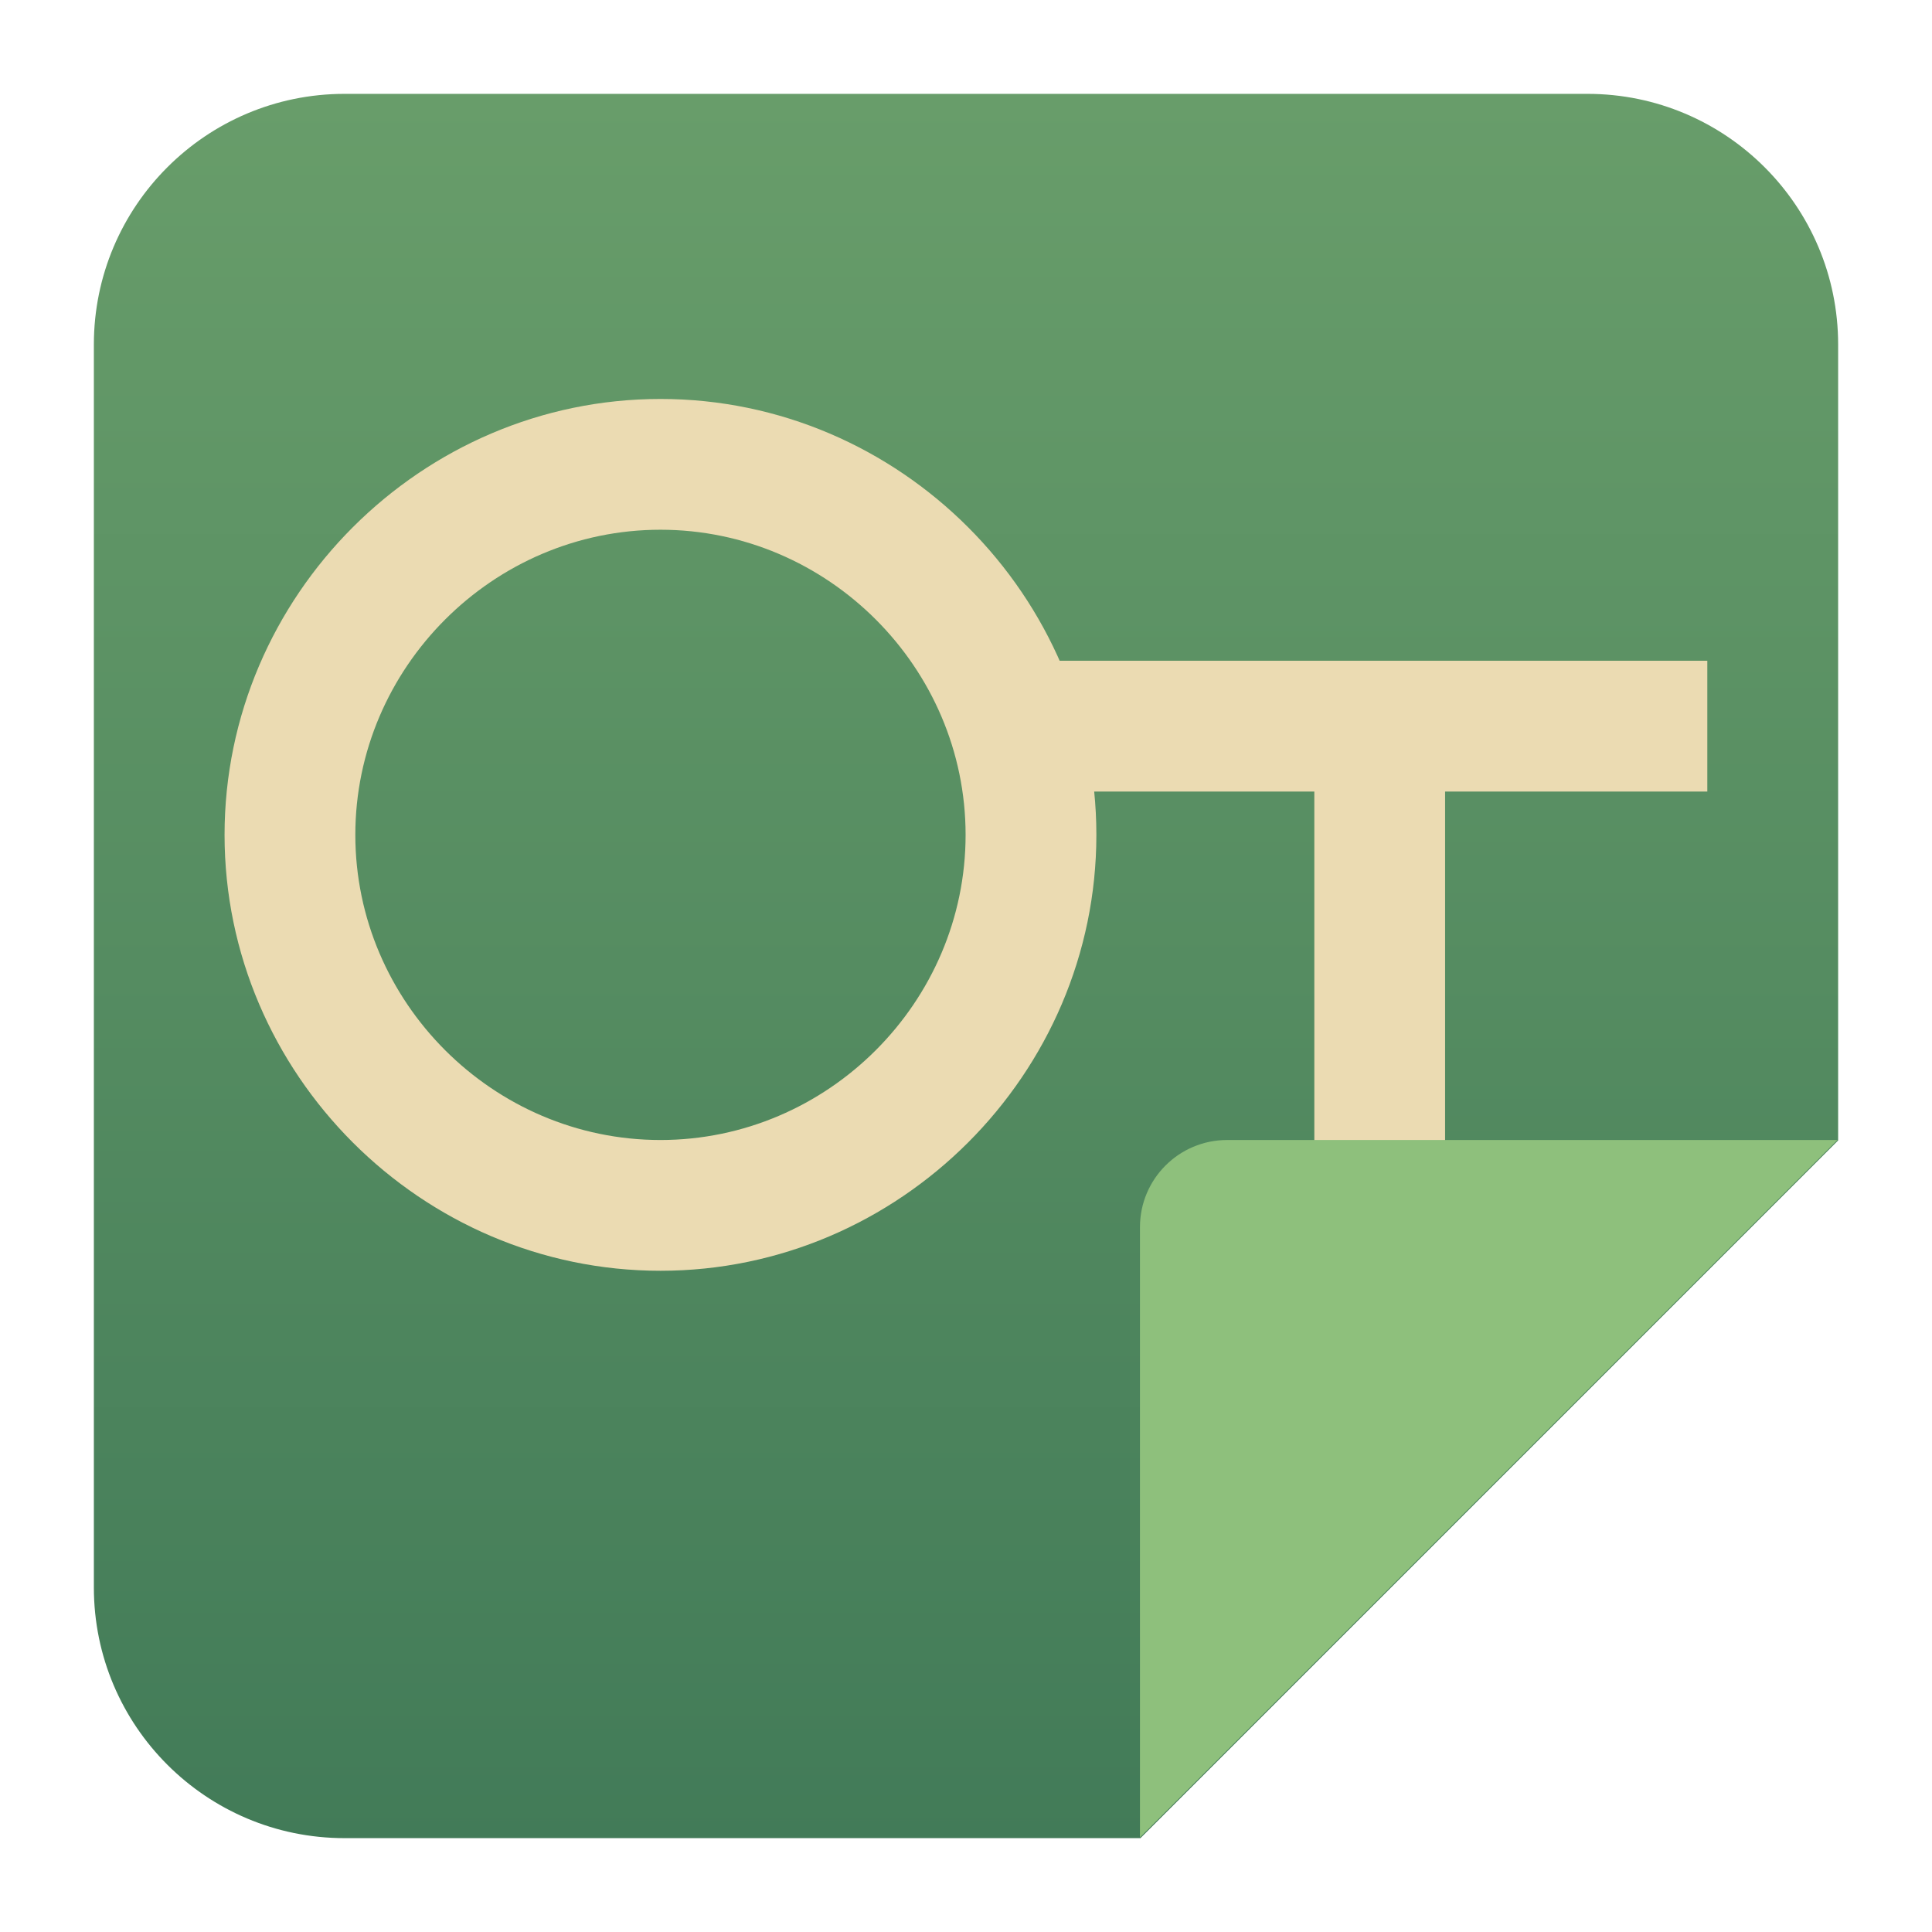 <svg clip-rule="evenodd" fill-rule="evenodd" stroke-linejoin="round" stroke-miterlimit="2" viewBox="0 0 48 48" xmlns="http://www.w3.org/2000/svg">
 <linearGradient id="a" x2="1" gradientTransform="matrix(0 -43.107 43.107 0 25.042 45.668)" gradientUnits="userSpaceOnUse">
  <stop stop-color="#427b58" offset="0"/>
  <stop stop-color="#689d6a" offset="1"/>
 </linearGradient>
 <path d="m39.44 2.332c3.438 0 6.228 2.79 6.228 6.228v19.774l-17.334 17.334h-19.774c-3.438 0-6.228-2.79-6.228-6.228v-30.88c0-3.438 2.79-6.228 6.228-6.228z" fill="url(#a)" fill-rule="nonzero"/>
 <path transform="matrix(0 1.083 -1.083 0 -2.002 -.918)" d="m19-35h15v3h-15z" fill="#ebdbb2"/>
 <path transform="matrix(1.083 0 0 1.083 -2.002 -.918)" d="m44 27h-14c-1.105 0-2 .895-2 2v14z" fill="#8ec07c" fill-rule="nonzero"/>
 <g fill="#ebdbb2">
  <path d="m26.167 16.416h16.251v3.25h-16.251z" stroke-width="1.083"/>
  <path transform="matrix(1.083 0 0 1.083 -2.002 -.918)" d="m17 10c-5.486 0-10 4.514-10 10s4.514 10 10 10 10-4.514 10-10-4.514-10-10-10zm0 3c3.84 0 7 3.16 7 7s-3.16 7-7 7-7-3.16-7-7 3.16-7 7-7z" fill-rule="nonzero"/>
 </g>
</svg>
